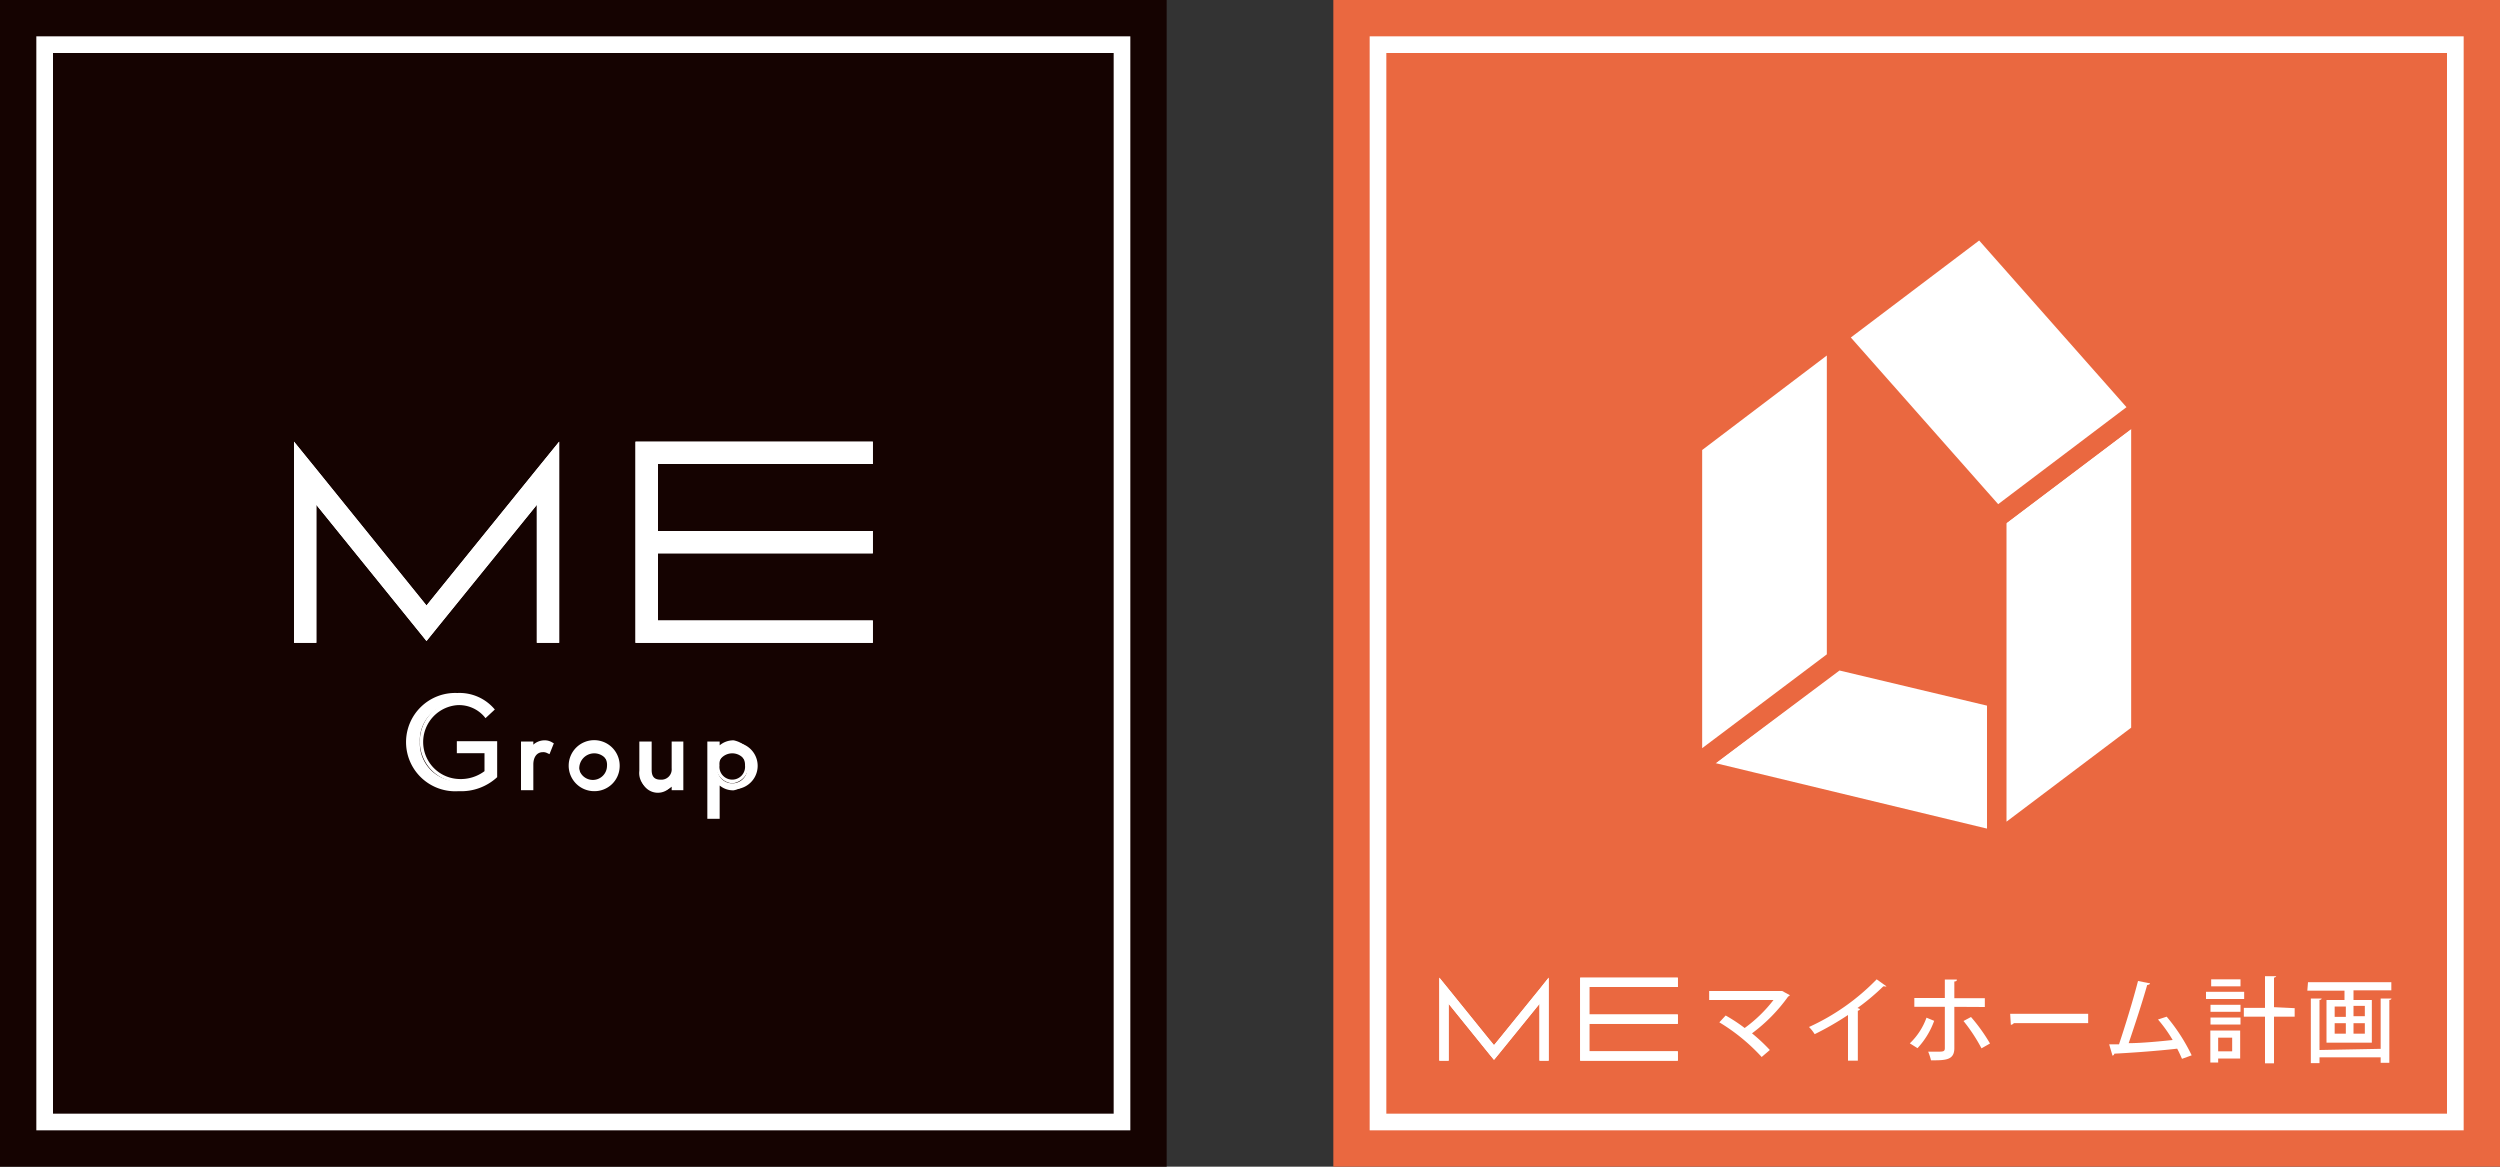 <svg xmlns="http://www.w3.org/2000/svg" viewBox="0 0 150 70" width="150" height="70" style="width:150px; height:70px;" x="0px" y="0px">
    <rect x="0" y="0" width="150" height="70" fill="#333333" stroke="none"/>
    <defs>
        <style>
            .cls-1 {
                fill: #150301;
            }

            .cls-2 {
                fill: #fff;
            }

            .cls-3 {
                fill: #ea6840;
            }

        </style>
    </defs>
    <title>ＭＥマイホーム計画町田</title>
    <g id="レイヤー_2" data-name="レイヤー 2">
        <g id="ログイン後">
            <rect class="cls-1" width="70" height="70" />
            <rect class="cls-1" x="3.18" y="3.18" width="63.64" height="63.64" />
            <path class="cls-2" d="M66.82,3.18V66.82H3.18V3.18H66.82m1-1H2.18V67.82H67.82V2.18Z" />
            <polygon class="cls-2" points="32.21 28.15 26.26 35.5 25.59 36.33 24.92 35.5 18.98 28.15 17.64 26.5 17.64 28.63 17.64 38.57 18.98 38.57 18.98 30.29 24.92 37.63 24.92 37.63 25.59 38.46 26.26 37.63 26.26 37.63 32.21 30.29 32.21 38.57 33.55 38.57 33.55 28.63 33.55 26.5 32.21 28.15" />
            <polygon class="cls-2" points="32.21 28.15 26.26 35.5 25.59 36.33 24.92 35.5 18.98 28.15 17.64 26.5 17.64 28.63 17.64 38.57 18.98 38.57 18.98 30.29 24.92 37.63 24.92 37.63 25.59 38.46 26.26 37.63 26.26 37.63 32.21 30.29 32.21 38.57 33.55 38.57 33.55 28.63 33.55 26.5 32.21 28.15" />
            <polygon class="cls-2" points="52.37 27.84 52.37 26.5 39.48 26.5 38.13 26.5 38.13 38.57 39.48 38.57 52.37 38.57 52.37 37.23 39.48 37.23 39.48 33.2 52.37 33.2 52.37 31.86 39.48 31.86 39.48 27.84 52.37 27.84" />
            <polygon class="cls-2" points="52.37 27.84 52.37 26.5 39.48 26.5 38.13 26.5 38.13 38.57 39.48 38.57 52.37 38.57 52.37 37.23 39.48 37.23 39.48 33.2 52.37 33.2 52.37 31.86 39.48 31.86 39.48 27.84 52.37 27.84" />
            <path class="cls-2" d="M24.64,44.53a2.77,2.77,0,0,1,2.8-2.83,2.65,2.65,0,0,1,2.08.86l-.38.35a2.13,2.13,0,0,0-1.72-.73,2.24,2.24,0,0,0-2.23,2.35,2.27,2.27,0,0,0,2.33,2.34,2.48,2.48,0,0,0,1.68-.54V45.07H27.54V44.6H29.7v2a3.07,3.07,0,0,1-2.18.77A2.79,2.79,0,0,1,24.64,44.53Z" />
            <path class="cls-2" d="M27.52,47.47a2.95,2.95,0,1,1-.08-5.89,2.75,2.75,0,0,1,2.17.9l.08.09-.56.52-.08-.1a2,2,0,0,0-1.63-.68,2.22,2.22,0,0,0,.1,4.43,2.37,2.37,0,0,0,1.55-.47V45.19H27.41v-.72h2.42v2.16l0,0A3.17,3.17,0,0,1,27.52,47.47Zm-.08-5.64a2.63,2.63,0,0,0-2.67,2.7,2.66,2.66,0,0,0,2.75,2.69,3,3,0,0,0,2.06-.7v-1.8H27.66v.22h1.66v1.45l0,0a2.62,2.62,0,0,1-1.76.56,2.47,2.47,0,0,1-.1-4.93,2.25,2.25,0,0,1,1.73.68l.19-.18A2.55,2.55,0,0,0,27.44,41.83Z" />
            <path class="cls-2" d="M31.38,44.61h.5v.45a.85.85,0,0,1,.77-.51.73.73,0,0,1,.43.11l-.18.42a.59.59,0,0,0-.33-.08c-.4,0-.69.33-.69.87v1.41h-.5Z" />
            <path class="cls-2" d="M32,47.41h-.74V44.49H32v.19a1,1,0,0,1,.65-.26.85.85,0,0,1,.49.13l.09.05-.26.65-.13-.06a.51.51,0,0,0-.27-.06c-.35,0-.57.29-.57.74Zm-.49-.25h.24V45.87a1.52,1.52,0,0,1,.05-.38l-.05.11v-.86h-.24Zm1.14-2.49a.73.73,0,0,0-.66.45l0,.08a.74.74,0,0,1,.62-.32,1.12,1.12,0,0,1,.27,0l.08-.19A.65.65,0,0,0,32.65,44.67Z" />
            <path class="cls-2" d="M34.23,46a1.42,1.42,0,1,1,1.42,1.4A1.38,1.38,0,0,1,34.23,46Zm2.32,0a.9.9,0,1,0-.9,1A.91.91,0,0,0,36.55,46Z" />
            <path class="cls-2" d="M35.65,47.47A1.53,1.53,0,1,1,37.18,46,1.51,1.51,0,0,1,35.65,47.47Zm0-2.8A1.28,1.28,0,1,0,36.93,46,1.26,1.26,0,0,0,35.65,44.67Zm0,2.38a1.1,1.1,0,1,1,1-1.1A1,1,0,0,1,35.65,47.05Zm0-1.95a.85.85,0,1,0,.77.85A.78.78,0,0,0,35.65,45.1Z" />
            <path class="cls-2" d="M38.48,46.25V44.61H39V46.2c0,.48.23.7.65.7a.73.73,0,0,0,.79-.8V44.61h.5v2.67h-.5v-.43a1,1,0,0,1-1.94-.6Z" />
            <path class="cls-2" d="M39.51,47.47a1.09,1.09,0,0,1-1.15-1.22V44.49h.74V46.2c0,.4.17.58.53.58a.62.62,0,0,0,.67-.68V44.49H41v2.92H40.3V47.2A1.18,1.18,0,0,1,39.51,47.47Zm-.9-2.73v1.51c0,.63.32,1,.9,1a.86.86,0,0,0,.8-.43l.06-.1a.9.9,0,0,1-.74.34.72.72,0,0,1-.78-.83V44.74Zm1.94,2.42h.24V44.74h-.24V46.1a1.23,1.23,0,0,1-.07.39l.07-.12Z" />
            <path class="cls-2" d="M42.56,44.61h.5v.46a1,1,0,0,1,1-.52,1.4,1.4,0,0,1,0,2.8,1,1,0,0,1-1-.52V49h-.5ZM44.83,46a.9.9,0,1,0-.9,1A.89.89,0,0,0,44.83,46Z" />
            <path class="cls-2" d="M43.18,49.13h-.74V44.49h.74v.23a1.27,1.27,0,0,1,.84-.3,1.53,1.53,0,0,1,0,3,1.26,1.26,0,0,1-.84-.29Zm-.49-.25h.24V46.35l.24.42a.91.91,0,0,0,.85.45,1.28,1.28,0,0,0,0-2.55.91.91,0,0,0-.85.46l-.24.42v-.81h-.24ZM43.93,47a1.09,1.09,0,0,1,0-2.17,1.09,1.09,0,0,1,0,2.17Zm0-1.92a.76.76,0,0,0-.76.84.77.77,0,1,0,1.53,0A.77.77,0,0,0,43.93,45.11Z" />
            <rect class="cls-3" x="80" width="70" height="70" />
            <rect class="cls-3" x="83.18" y="3.18" width="63.64" height="63.64" />
            <path class="cls-2" d="M146.82,3.18V66.82H83.18V3.18h63.64m1-1H82.18V67.82h65.64V2.18Z" />
            <polygon class="cls-2" points="128.45 43.95 119.81 50.47 101.55 46.07 110.19 39.55 128.45 43.95" />
            <path class="cls-3" d="M119.94,51.1l-19.73-4.75,9.85-7.44,19.73,4.76Zm-17-5.31,16.79,4.05,7.43-5.61-16.79-4Z" />
            <polygon class="cls-2" points="128.45 43.95 119.81 50.47 119.81 31.08 128.45 24.56 128.45 43.95" />
            <path class="cls-3" d="M119.22,51.64V30.79l9.81-7.4V44.24Zm1.17-20.27V49.3l7.48-5.64V25.73Z" />
            <polygon class="cls-2" points="110.19 39.55 101.55 46.07 101.55 26.68 110.19 20.16 110.19 39.55" />
            <path class="cls-3" d="M101,47.24V26.39l9.81-7.4V39.84ZM102.13,27V44.89l7.48-5.63V21.33Z" />
            <polygon class="cls-2" points="128.45 24.56 119.81 31.08 110.19 20.16 118.83 13.64 128.45 24.56" />
            <path class="cls-3" d="M119.73,31.88,109.34,20.07l9.57-7.22,10.4,11.8Zm-8.68-11.63,8.84,10,7.7-5.82-8.84-10Z" />
            <polygon class="cls-2" points="92.37 59.35 89.92 62.37 89.64 62.71 89.36 62.37 86.92 59.35 86.36 58.66 86.36 59.54 86.36 63.64 86.92 63.64 86.92 60.23 89.36 63.25 89.36 63.25 89.64 63.59 89.92 63.25 89.92 63.25 92.37 60.23 92.37 63.64 92.92 63.64 92.92 59.54 92.92 58.66 92.37 59.35" />
            <polygon class="cls-2" points="92.37 59.35 89.92 62.37 89.64 62.71 89.36 62.37 86.92 59.35 86.36 58.66 86.36 59.54 86.36 63.64 86.92 63.64 86.92 60.23 89.36 63.25 89.36 63.25 89.64 63.59 89.92 63.25 89.92 63.25 92.37 60.23 92.37 63.64 92.92 63.64 92.92 59.54 92.92 58.66 92.37 59.35" />
            <polygon class="cls-2" points="100.67 59.22 100.67 58.66 95.36 58.66 94.81 58.66 94.81 63.64 95.36 63.64 100.67 63.64 100.67 63.08 95.36 63.08 95.36 61.43 100.67 61.43 100.67 60.87 95.36 60.87 95.36 59.22 100.67 59.22" />
            <polygon class="cls-2" points="100.67 59.22 100.67 58.66 95.36 58.66 94.81 58.66 94.81 63.64 95.36 63.64 100.67 63.64 100.67 63.08 95.36 63.08 95.36 61.43 100.67 61.43 100.67 60.87 95.36 60.87 95.36 59.22 100.67 59.22" />
            <path class="cls-2" d="M107.39,59.71a.16.16,0,0,1-.1.08A9.92,9.92,0,0,1,105.12,62a10.6,10.6,0,0,1,1.07,1l-.49.42a11.45,11.45,0,0,0-2.54-2.08l.38-.41a9.71,9.71,0,0,1,1.14.75A8.41,8.41,0,0,0,106.41,60h-3.86v-.54h4.29l.09,0Z" />
            <path class="cls-2" d="M113.19,59.18a.17.17,0,0,1-.12,0H113a13.47,13.47,0,0,1-1.55,1.3l.15.06a.14.14,0,0,1-.13.1v3h-.59V60.9a17.67,17.67,0,0,1-2,1.15,2.38,2.38,0,0,0-.34-.43,13.37,13.37,0,0,0,4.06-2.86Z" />
            <path class="cls-2" d="M116.05,61.25a4.77,4.77,0,0,1-1,1.64l-.46-.29a4,4,0,0,0,1-1.54Zm1.21-.84v2.48c0,.73-.54.73-1.4.73a3.14,3.14,0,0,0-.17-.52h.54c.35,0,.46,0,.46-.21V60.41h-1.83v-.53h1.83V58.77l.72,0c0,.06,0,.11-.15.12v1h1.83v.53Zm1,.61a10.38,10.38,0,0,1,1.14,1.59l-.51.29a10.1,10.1,0,0,0-1.08-1.64Z" />
            <path class="cls-2" d="M120.61,60.83h4.68v.56h-4.46a.27.27,0,0,1-.18.1Z" />
            <path class="cls-2" d="M130.92,63.53c-.09-.2-.18-.41-.29-.61-1.19.14-2.92.26-3.77.3a.14.14,0,0,1-.11.12l-.2-.68h.59c.36-1.07.86-2.7,1.14-3.8L129,59c0,.06-.08.09-.17.1-.28,1-.74,2.4-1.11,3.49.78,0,2-.12,2.64-.19a8.41,8.41,0,0,0-.88-1.23L130,61a10.85,10.85,0,0,1,1.5,2.32Z" />
            <path class="cls-2" d="M134.65,59.51v.43h-2.29v-.43Zm-.24,2.32v1.68h-1.32v.24h-.47V61.83Zm-1.78-1.12v-.42h1.8v.42Zm0,.76v-.42h1.8v.42Zm1.8-2.71v.42h-1.76v-.42Zm-.5,3.5h-.84v.82h.84Zm3.75-1.77V61h-1.24v2.8h-.54V61h-1.27v-.53h1.27v-1.9l.68,0s-.05.08-.14.09v1.77Z" />
            <path class="cls-2" d="M138.48,58.93h5v.49h-2.27V60h1.1v2.56h-2.72V60h1.08v-.56h-2.23Zm4.36,4V59.91l.65,0s0,.08-.13.09v3.77h-.52v-.33h-3.67v.35h-.52V59.91l.65,0s0,.08-.13.09V63Zm-2.76-2.54v.62h.67v-.62Zm0,1v.63h.67v-.63Zm1.81-.42v-.62h-.68v.62Zm0,1.05v-.63h-.68v.63Z" />
        </g>
    </g>
</svg>
